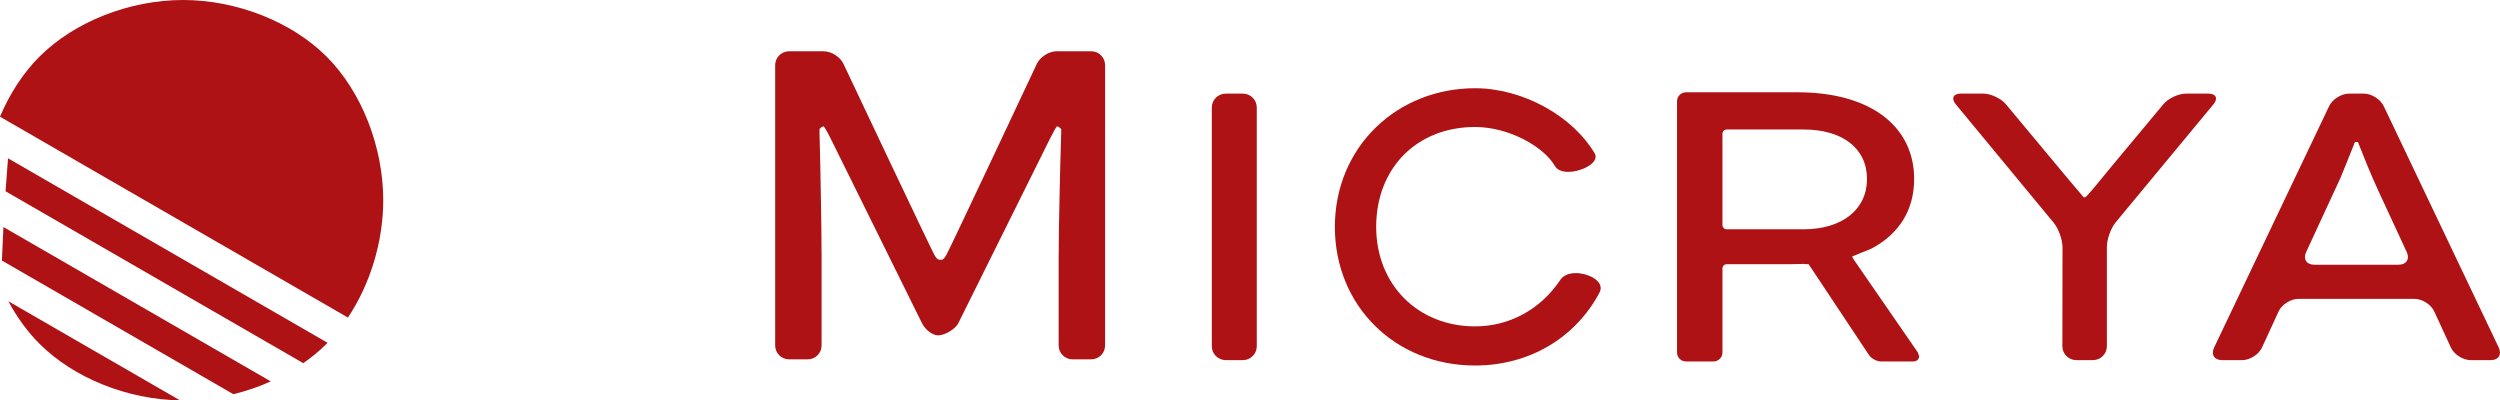 <?xml version="1.0" encoding="iso-8859-1"?>
<!-- Generator: Adobe Illustrator 12.0.0, SVG Export Plug-In . SVG Version: 6.00 Build 51448)  -->
<!DOCTYPE svg PUBLIC "-//W3C//DTD SVG 1.1//EN" "http://www.w3.org/Graphics/SVG/1.1/DTD/svg11.dtd">
<svg  version="1.1" id="&#x30EC;&#x30A4;&#x30E4;&#x30FC;_1" xmlns="http://www.w3.org/2000/svg" xmlns:xlink="http://www.w3.org/1999/xlink"
	 width="1522.066" height="243.746" viewBox="0 0 1522.066 243.746"
	 style="overflow:visible;enable-background:new 0 0 1522.066 243.746;" xml:space="preserve">
<g>
	<path style="fill:#AF1214;" d="M6.78,74.962l205.05,118.384c13.537-20.291,21.494-46.203,21.494-71.458
		c0-32.507-13.175-66.104-34.478-87.408C177.543,13.175,143.945,0,111.438,0C78.932,0,45.335,13.175,24.031,34.479
		C14.073,44.438,5.891,57.082,0,71.048L6.78,74.962z"/>
	<path style="fill:#AF1214;" d="M4.887,96.392c-0.545,6.688-1.055,13.376-1.507,20.062l181.246,104.642
		c5.162-3.582,9.943-7.522,14.221-11.805c0.192-0.191,0.381-0.393,0.573-0.589L4.887,96.392z"/>
	<path style="fill:#AF1214;" d="M2.086,138.229c-0.355,6.801-0.668,13.601-0.927,20.396l140.939,81.373
		c7.842-1.921,15.495-4.543,22.759-7.793L2.086,138.229z"/>
	<path style="fill:#AF1214;" d="M5.103,183.422c5.206,9.719,11.585,18.525,18.928,25.868c20.899,20.901,53.63,33.968,85.558,34.456
		L5.103,183.422z"/>
</g>
<g>
	<path style="fill:#AF1214;" d="M643.292,31.211c-4.643,0-10.06,3.444-12.032,7.646c0,0-53.015,112.802-54.97,116.118
		c-1.344,2.28-1.903,3.225-3.596,3.225c-2.001,0-2.583-0.979-3.854-3.106c-1.955-3.28-55.325-116.246-55.325-116.246
		c-1.982-4.195-7.405-7.634-12.049-7.634h-21.074c-4.643,0-8.446,3.805-8.446,8.448V210.35c0,4.646,3.805,8.44,8.446,8.44h11.369
		c4.645,0,8.448-3.794,8.448-8.44v-53.986c0-4.646-0.058-12.242-0.128-16.885c0,0-0.512-35.76-0.896-48.642
		c-0.141-4.643-0.228-7.505-0.228-9.32c0-2.921,0-2.921,0-2.921l1.216-1.245l1.164-0.431c0.413-0.006,2.426,3.404,4.469,7.575
		l55.437,112.073c2.007,4.195,6.493,7.617,9.972,7.617c3.485,0,10.312-3.422,12.323-7.6l55.703-112.104
		c2.054-4.165,4.003-7.575,4.329-7.575l1.175,0.442l1.354,1.245c0,0,0,0,0,2.443c0,1.606-0.099,4.166-0.25,8.401
		c-0.453,12.219-1.146,50.037-1.146,50.037c-0.087,4.644-0.157,12.24-0.157,16.885v53.986c0,4.647,3.805,8.441,8.448,8.441h11.369
		c4.646,0,8.447-3.794,8.447-8.441V39.659c0-4.644-3.8-8.448-8.447-8.448H643.292z"/>
	<path style="fill:#AF1214;" d="M746.227,56.997c-4.643,0-8.44,3.805-8.44,8.448v145.366c0,4.648,3.799,8.441,8.44,8.441h10.484
		c4.643,0,8.448-3.793,8.448-8.441V65.445c0-4.644-3.808-8.448-8.448-8.448H746.227z"/>
	<path style="fill:#AF1214;" d="M837.653,77.57L837.653,77.57c-16.082,15.627-24.949,37.131-24.949,60.555
		c0,48.128,36.701,84.41,85.376,84.41c32.814,0,61.184-16.71,75.892-44.695c1.583-3.212-0.063-6.563-4.396-8.982
		c-5.646-3.152-15.938-4.33-19.771,1.779c-12.03,17.84-30.895,28.066-51.724,28.066c-34.896,0-60.224-25.473-60.224-60.578
		c0-35.805,24.768-60.812,60.224-60.812c20.854,0,41.902,12.207,48.488,23.599c3.151,5.48,12.754,4.05,18.56,1.28
		c4.895-2.327,7.163-5.411,6.074-8.262c-13.451-23.33-44.188-40.214-73.122-40.214C874.959,53.716,853.501,62.187,837.653,77.57z"/>
	<path style="fill:#AF1214;" d="M1026.486,56.188c-3.016,0-5.457,2.443-5.457,5.463v152.958c0,3.015,2.441,5.457,5.457,5.457h16.728
		c3.008,0,5.457-2.442,5.457-5.457v-51.164c0-1.448,1.17-2.612,2.612-2.612h39.25l7.54-0.14l3.055,0.187
		c0.229,0.39,0.785,1.228,2.373,3.524l34.333,51.666c1.49,2.246,4.76,3.996,7.447,3.996h19.398c2.203,0,3.101-1.082,3.438-1.738
		l0.331-1.379l-0.85-2.432l-38.958-56.449c-0.791-1.14-0.901-1.732-0.933-1.971c0.966-0.346,3.63-1.414,11.59-4.689
		c17.082-9.014,26.089-23.682,26.089-42.426c0-16.006-6.645-29.405-19.224-38.714c-12.451-9.199-30.289-14.08-51.606-14.08H1026.486
		z M1048.671,136.984V81.444c0-0.691,0.273-1.35,0.763-1.844c0.494-0.495,1.151-0.763,1.852-0.763h46.749
		c23.837,0,38.645,11.556,38.645,30.145c0,18.6-15.168,30.614-38.645,30.614h-46.749
		C1049.841,139.598,1048.671,138.434,1048.671,136.984z"/>
	<path style="fill:#AF1214;" d="M1250.346,135.623c2.956,3.578,5.376,10.311,5.364,14.953l-0.081,60.234
		c-0.006,4.647,3.787,8.44,8.438,8.44h10.217c4.644,0,8.44-3.793,8.44-8.44v-60.537c0-4.645,2.427-11.369,5.388-14.953
		l59.496-71.813c2.963-3.578,1.577-6.511-3.063-6.511h-13.599c-4.647,0-10.875,2.921-13.854,6.493l-30.918,37.108
		c-2.979,3.561-7.808,9.437-10.734,13.032c0,0-5.266,6.481-6.011,6.481c-0.849,0-0.849,0-0.849,0
		c-2.962-3.503-6.646-7.866-8.192-9.693c-1.536-1.821-5.229-6.236-8.203-9.798l-30.939-37.131
		c-2.975-3.572-9.204-6.493-13.849-6.493h-13.604c-4.645,0-6.021,2.933-3.062,6.511L1250.346,135.623z"/>
	<path style="fill:#AF1214;" d="M1430.115,56.997c-4.649,0-10.083,3.433-12.079,7.622l-70.045,147.013
		c-1.995,4.194,0.169,7.621,4.813,7.621h12.375c4.648,0,10.036-3.444,11.979-7.668l10.11-21.958
		c1.942-4.212,7.337-7.668,11.984-7.668h70.809c4.644,0,10.035,3.456,11.979,7.668l10.117,21.958
		c1.941,4.224,7.331,7.668,11.975,7.668h12.375c4.648,0,6.813-3.427,4.813-7.621l-70.039-147.013
		c-1.994-4.189-7.431-7.622-12.077-7.622H1430.115z M1428.154,100.424c1.751-4.294,4.274-10.577,5.603-13.964c0,0,0,0,0.771,0
		c1.047,0,1.047,0,1.047,0c1.313,3.375,3.828,9.652,5.579,13.952l0.053,0.128c1.757,4.306,4.788,11.27,6.737,15.488l17.359,37.479
		c1.949,4.214-0.256,7.657-4.896,7.657h-51.491c-4.643,0-6.848-3.443-4.896-7.657l17.338-37.445
		c1.948-4.218,3.543-7.656,3.543-7.645L1428.154,100.424z"/>
</g>
</svg>
